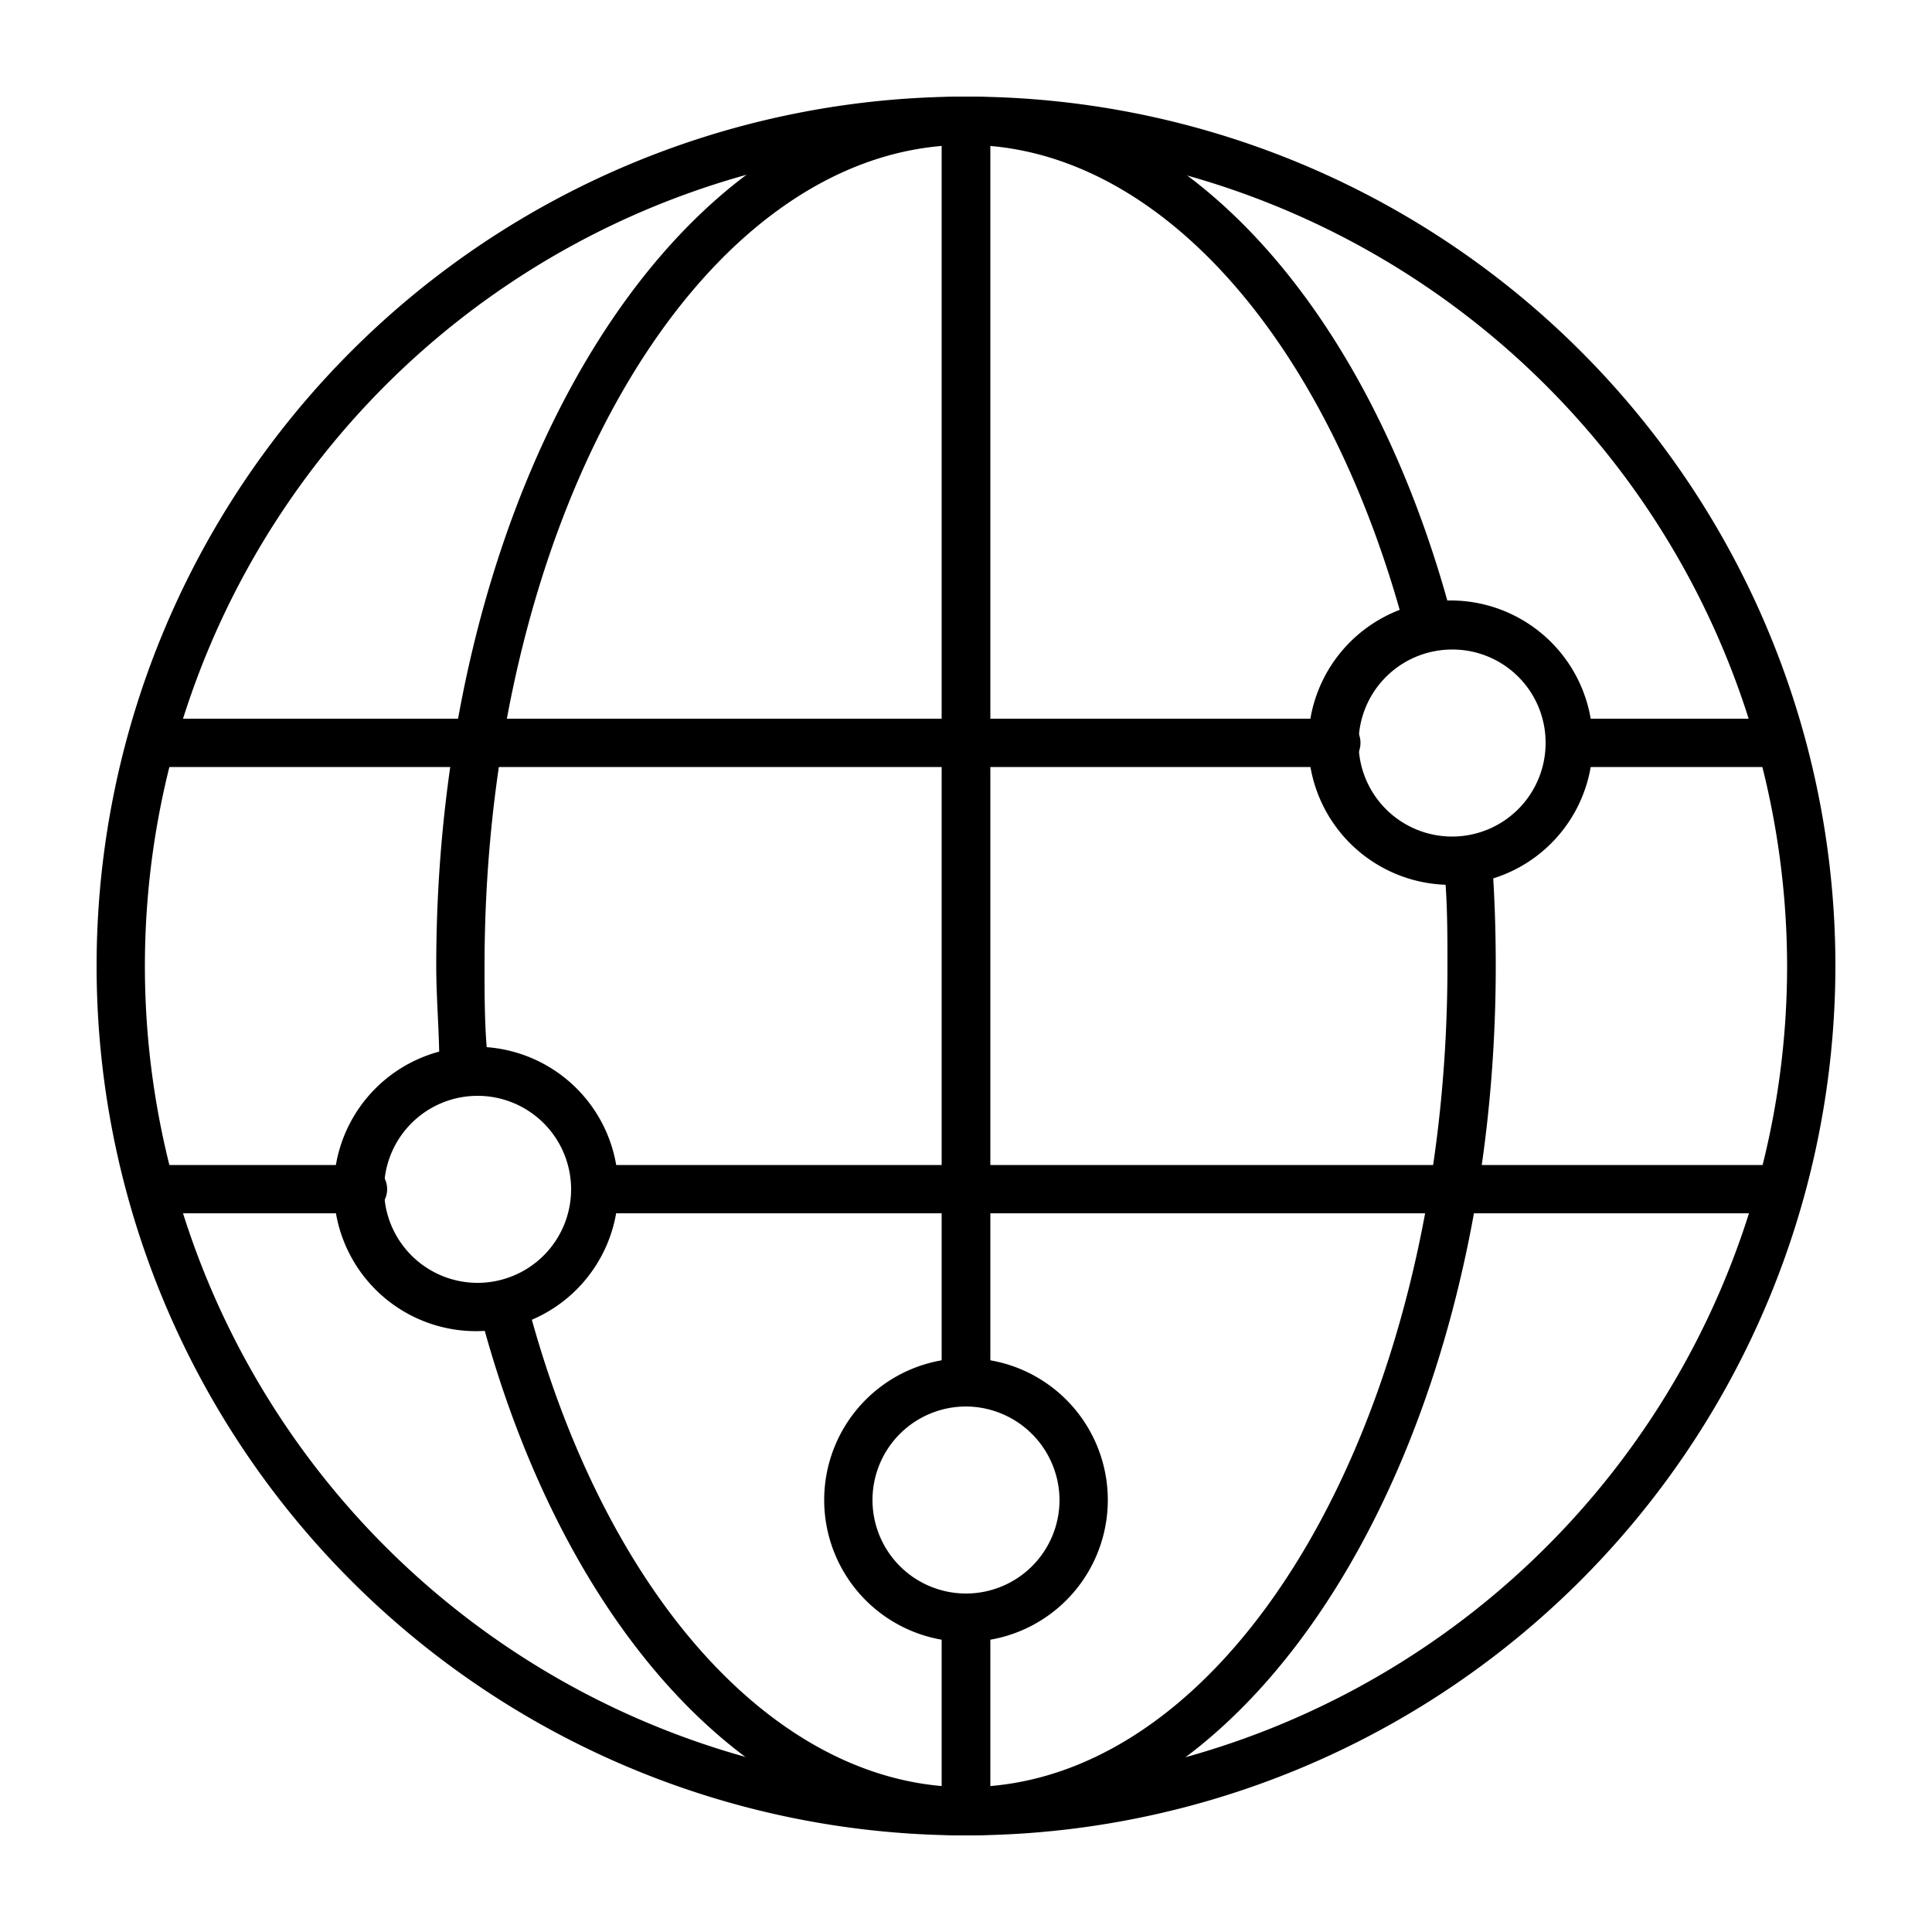 <svg id="Layer_1" data-name="Layer 1" xmlns="http://www.w3.org/2000/svg" viewBox="0 0 50 50"><title>Icon_notes</title><path d="M25,47.5A22.5,22.5,0,1,1,47.5,25,22.52,22.52,0,0,1,25,47.5ZM25,3.75A21.25,21.25,0,1,0,46.25,25,21.28,21.28,0,0,0,25,3.75Z"/><path d="M25,47.5c-5.48,0-10.42-5.31-12.58-13.52a.63.63,0,0,1,1.21-.32c2,7.65,6.48,12.59,11.37,12.59,6.87,0,12.46-9.54,12.46-21.25,0-.89,0-1.8-.1-2.68a.63.63,0,0,1,.58-.68.64.64,0,0,1,.67.58c.07.92.1,1.86.1,2.78C38.71,37.41,32.56,47.5,25,47.5Z"/><path d="M12,28.13a.63.63,0,0,1-.63-.58c0-.84-.08-1.7-.08-2.55C11.29,12.59,17.44,2.5,25,2.5c5.49,0,10.44,5.33,12.6,13.57a.63.63,0,0,1-.45.77.62.62,0,0,1-.76-.45C34.37,8.71,29.9,3.75,25,3.75c-6.87,0-12.46,9.54-12.46,21.25,0,.82,0,1.65.09,2.47a.63.63,0,0,1-.59.66Z"/><path d="M25,47.5a.63.63,0,0,1-.63-.63v-5a.63.63,0,0,1,1.26,0v5A.63.63,0,0,1,25,47.5Z"/><path d="M25,36.4a.63.63,0,0,1-.63-.63V3.13a.63.63,0,1,1,1.26,0V35.77A.63.63,0,0,1,25,36.4Z"/><path d="M45.79,19.85h-5.2a.63.63,0,0,1,0-1.25h5.2a.63.63,0,1,1,0,1.25Z"/><path d="M34.5,19.85H4.21a.63.63,0,1,1,0-1.25H34.5a.63.63,0,1,1,0,1.25Z"/><path d="M45.79,31.4H15.4a.63.63,0,0,1,0-1.25H45.79a.63.63,0,1,1,0,1.25Z"/><path d="M9.31,31.4H4.21a.63.63,0,1,1,0-1.25h5.1a.63.63,0,1,1,0,1.25Z"/><path d="M37.55,22.9a3.68,3.68,0,1,1,3.67-3.68A3.67,3.67,0,0,1,37.55,22.9Zm0-6.09A2.42,2.42,0,1,0,40,19.22,2.41,2.41,0,0,0,37.55,16.81Z"/><path d="M12.36,34.45A3.68,3.68,0,1,1,16,30.78,3.68,3.68,0,0,1,12.36,34.45Zm0-6.09a2.42,2.42,0,1,0,2.42,2.42A2.42,2.42,0,0,0,12.36,28.36Z"/><path d="M25,42.49a3.67,3.67,0,1,1,3.67-3.67A3.67,3.67,0,0,1,25,42.49Zm0-6.09a2.42,2.42,0,1,0,2.42,2.42A2.43,2.43,0,0,0,25,36.4Z"/></svg>